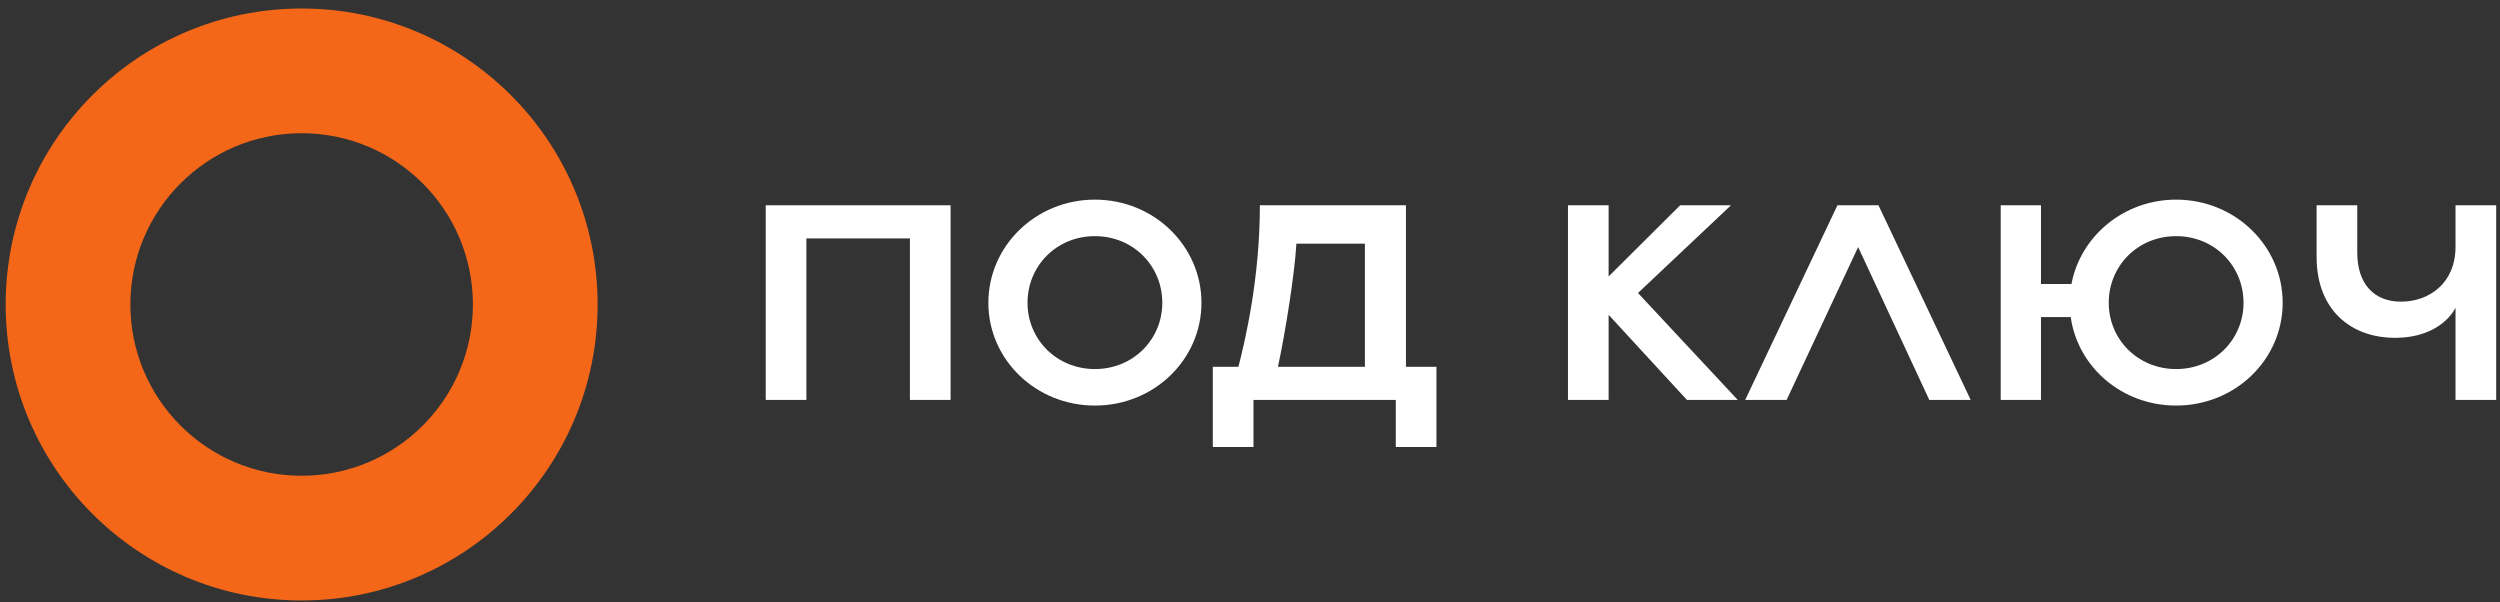 <?xml version="1.0" encoding="UTF-8"?> <svg xmlns="http://www.w3.org/2000/svg" width="245" height="59" viewBox="0 0 245 59" fill="none"><rect x="0" y="0" width="245" height="59" fill="#333333" stroke="none"/> <path fill-rule="evenodd" clip-rule="evenodd" d="M29.561 46.624C38.831 46.624 46.345 39.109 46.345 29.84C46.345 20.57 38.831 13.056 29.561 13.056C20.291 13.056 12.777 20.57 12.777 29.84C12.777 39.109 20.291 46.624 29.561 46.624ZM29.561 58.845C45.58 58.845 58.566 45.859 58.566 29.84C58.566 13.821 45.58 0.834 29.561 0.834C13.542 0.834 0.556 13.821 0.556 29.84C0.556 45.859 13.542 58.845 29.561 58.845Z" fill="#F46718"></path> <path d="M75.042 39.192V20.118H93.157V39.192H89.172V23.364H79.026V39.192H75.042Z" fill="white"></path> <path d="M107.301 39.745C101.508 39.745 96.86 35.244 96.86 29.673C96.86 24.102 101.508 19.564 107.301 19.564C113.093 19.564 117.742 24.102 117.742 29.673C117.742 35.244 113.093 39.745 107.301 39.745ZM107.301 36.167C111.064 36.167 113.905 33.252 113.905 29.673C113.905 26.058 111.064 23.143 107.301 23.143C103.538 23.143 100.697 26.058 100.697 29.673C100.697 33.252 103.538 36.167 107.301 36.167Z" fill="white"></path> <path d="M118.856 43.804V35.945H121.365C122.029 33.363 123.468 27.275 123.468 20.118H137.783V35.945H140.771V43.804H136.787V39.192H122.841V43.804H118.856ZM125.239 35.945H133.761V23.881H127.047C126.862 27.017 125.94 32.699 125.239 35.945Z" fill="white"></path> <path d="M153.66 39.192V20.118H157.645V27.091L164.655 20.118H169.636L160.523 28.714L170.3 39.192H165.319L157.645 30.854V39.192H153.66Z" fill="white"></path> <path d="M171.029 39.192L180.068 20.118H184.09L193.129 39.192H189.071L182.098 24.213L175.088 39.192H171.029Z" fill="white"></path> <path d="M213.261 19.564C219.053 19.564 223.702 24.102 223.702 29.673C223.702 35.244 219.053 39.745 213.261 39.745C207.948 39.745 203.631 35.982 202.93 31.075H200.016V39.192H196.068V20.118H200.016V27.829H203.004C203.89 23.143 208.133 19.564 213.261 19.564ZM213.261 36.167C217.024 36.167 219.865 33.252 219.865 29.673C219.865 26.058 217.024 23.143 213.261 23.143C209.498 23.143 206.657 26.058 206.657 29.673C206.657 33.252 209.498 36.167 213.261 36.167Z" fill="white"></path> <path d="M240.641 20.118H244.626V39.192H240.641V30.153C240.641 30.153 239.35 33.105 234.701 33.105C230.422 33.105 227.027 30.411 227.027 25.172V20.118H231.012V24.767C231.012 27.829 232.672 29.563 235.292 29.563C238.059 29.563 240.641 27.755 240.641 24.176V20.118Z" fill="white"></path> </svg> 